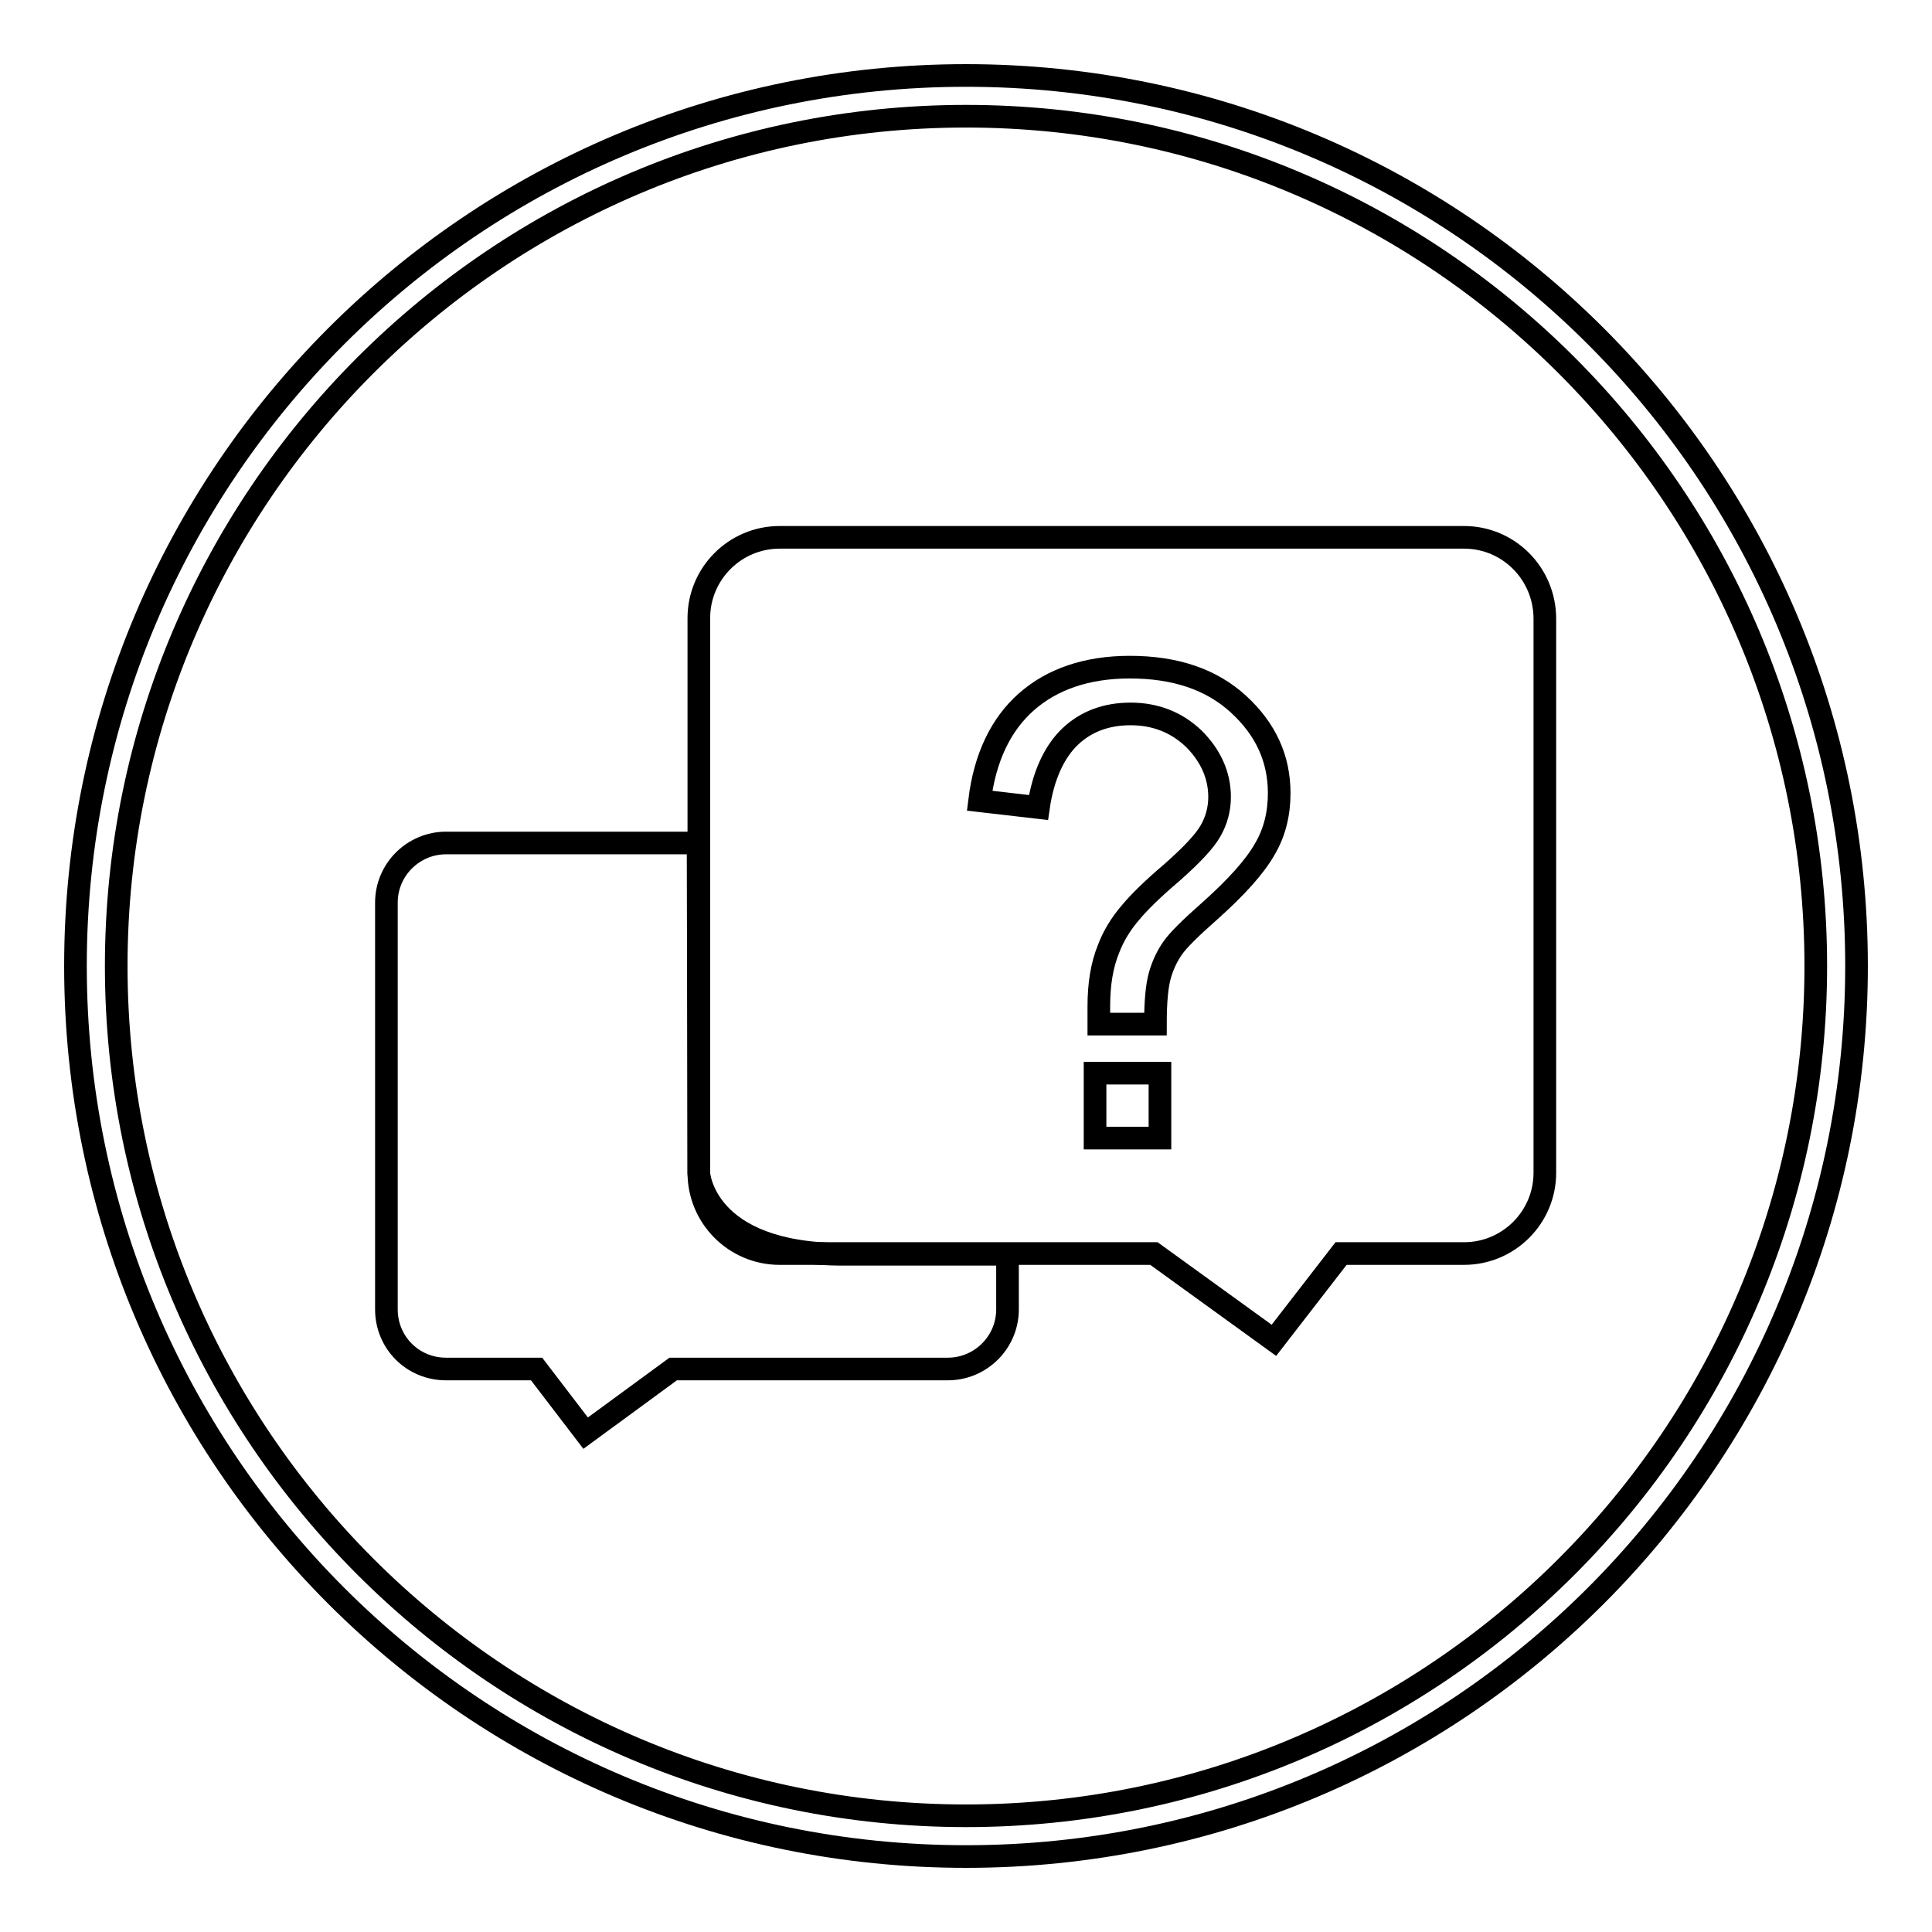 <?xml version="1.0" encoding="utf-8"?>
<!-- Svg Vector Icons : http://www.onlinewebfonts.com/icon -->
<!DOCTYPE svg PUBLIC "-//W3C//DTD SVG 1.1//EN" "http://www.w3.org/Graphics/SVG/1.1/DTD/svg11.dtd">
<svg version="1.1" xmlns="http://www.w3.org/2000/svg" xmlns:xlink="http://www.w3.org/1999/xlink" x="0px" y="0px" viewBox="0 0 256 256" enable-background="new 0 0 256 256" xml:space="preserve">
<g><g><path stroke-width="3" fill-opacity="0" stroke="#000000"  d="M128,15.4c62.1,0,112.6,50.5,112.6,112.6c0,62.1-50.5,112.6-112.6,112.6c-62.1,0-112.6-50.5-112.6-112.6C15.4,65.9,65.9,15.4,128,15.4 M128,10C62.8,10,10,62.8,10,128c0,65.2,52.8,118,118,118c65.2,0,118-52.8,118-118C246,62.8,193.2,10,128,10L128,10z"/><path stroke-width="3" fill-opacity="0" stroke="#000000"  d="M194,71.2h-90.7c-5.9,0-10.7,4.8-10.7,10.7v73.5c0,5.9,4.8,10.7,10.7,10.7h49.6l15.9,11.5l8.9-11.5H194c5.9,0,10.7-4.8,10.7-10.7V82C204.7,76,199.9,71.2,194,71.2z"/><path stroke-width="3" fill-opacity="0" stroke="#000000"  d="M145.6,135.7c0-1,0-1.8,0-2.3c0-3,0.4-5.5,1.3-7.7c0.6-1.6,1.6-3.3,3-4.9c1-1.2,2.8-3,5.4-5.2c2.6-2.3,4.3-4.1,5.1-5.5c0.8-1.4,1.2-2.9,1.2-4.5c0-2.9-1.2-5.5-3.4-7.7c-2.3-2.2-5.1-3.3-8.4-3.3c-3.2,0-5.9,1-8,3c-2.1,2-3.6,5.2-4.2,9.4l-7.8-0.9c0.7-5.7,2.8-10.1,6.2-13.1c3.4-3,8-4.6,13.7-4.6c6,0,10.8,1.6,14.4,4.9c3.6,3.3,5.4,7.2,5.4,11.8c0,2.7-0.6,5.2-1.9,7.4c-1.3,2.3-3.7,5-7.4,8.3c-2.5,2.2-4.1,3.8-4.8,4.8c-0.7,1-1.3,2.2-1.7,3.6s-0.6,3.5-0.6,6.5L145.6,135.7L145.6,135.7z M145.1,150.8v-8.6h8.6v8.6H145.1z"/><path stroke-width="3" fill-opacity="0" stroke="#000000"  d="M111.7,166.2c-18.4,0-19.1-10.7-19.1-10.7l-0.1-43.8H59.1c-4.3,0-7.9,3.5-7.9,7.9v53.9c0,4.4,3.5,7.9,7.9,7.9h12l6.5,8.5l11.6-8.5h36.4c4.3,0,7.9-3.5,7.9-7.9v-7.3C129.2,166.2,122,166.2,111.7,166.2z"/></g></g>
</svg>